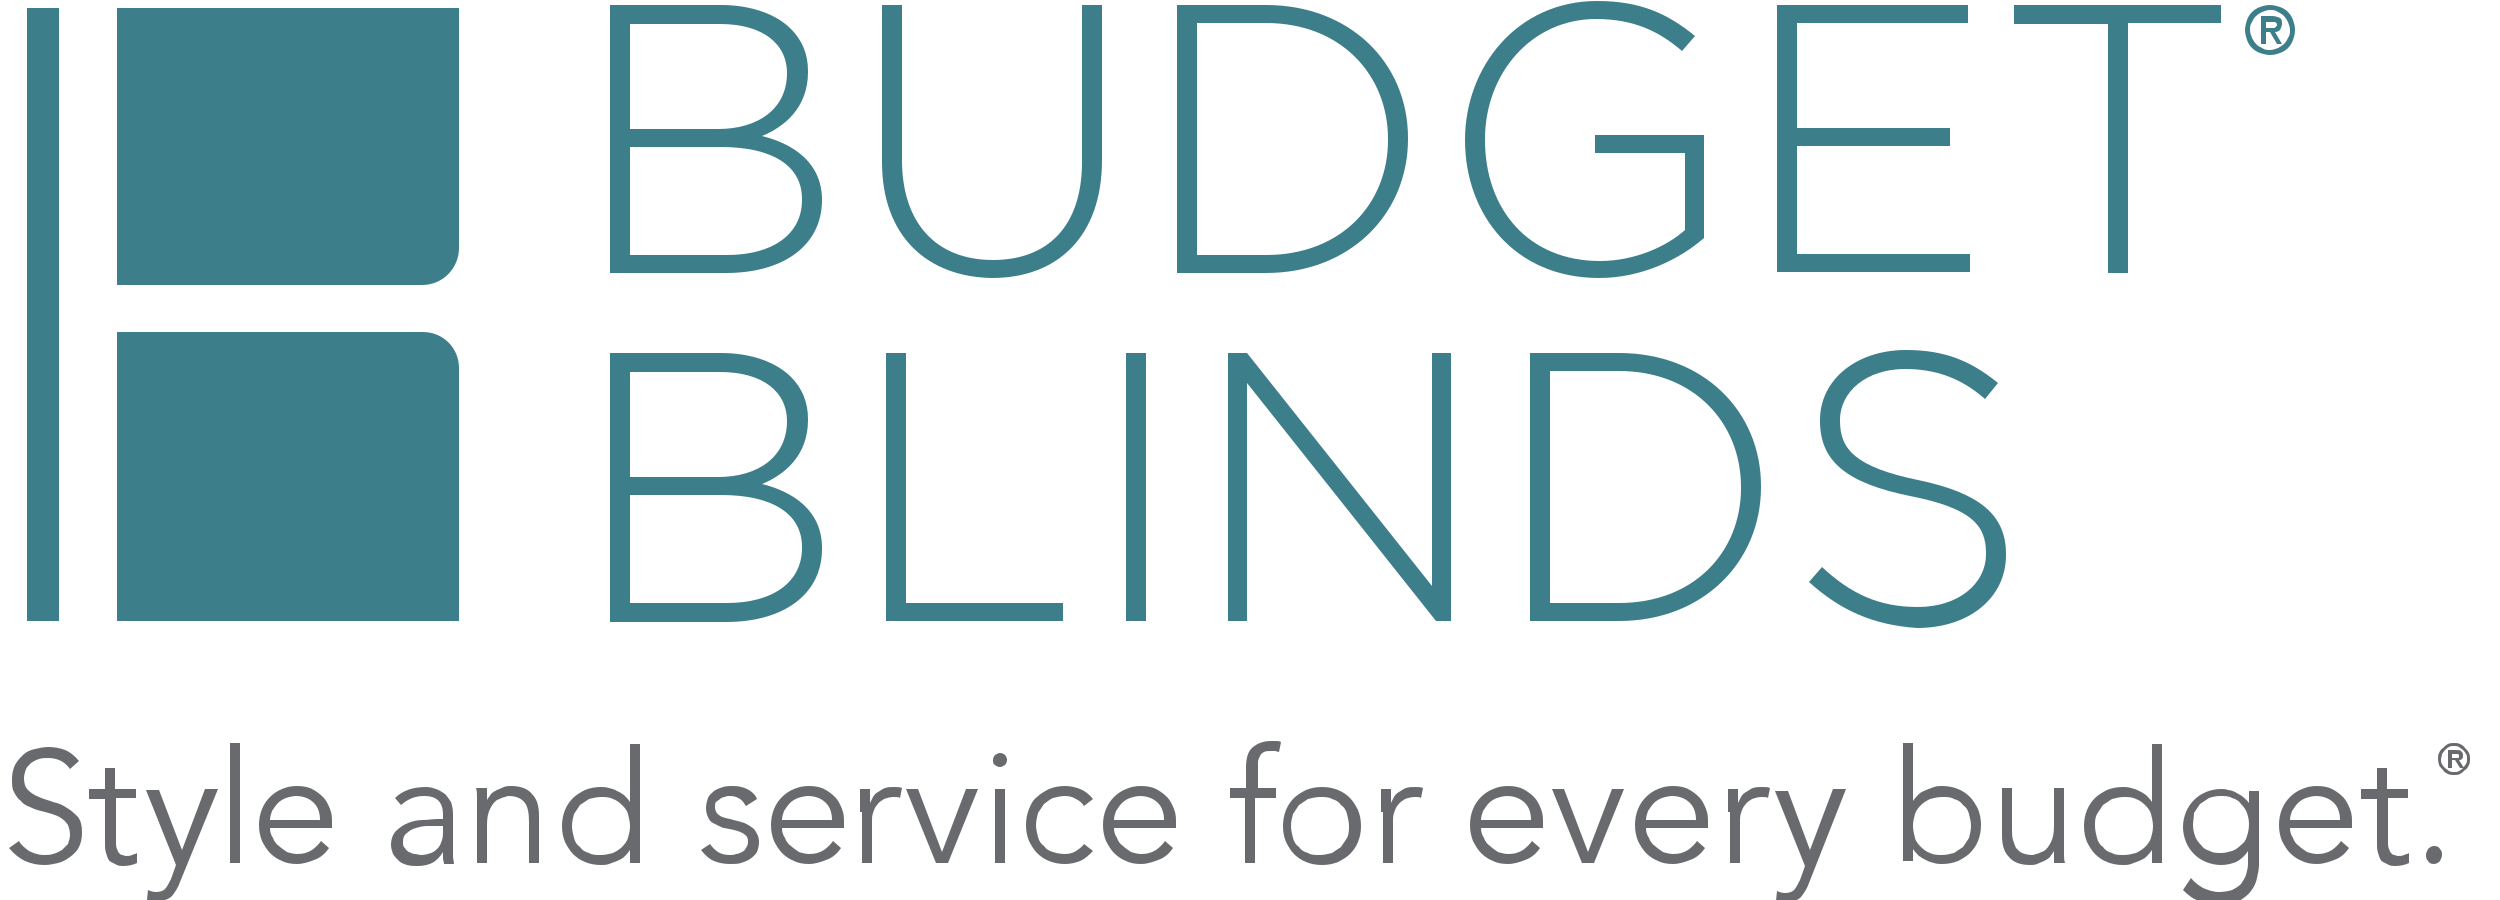<?xml version="1.0" encoding="utf-8"?>
<!-- Generator: Adobe Illustrator 22.1.0, SVG Export Plug-In . SVG Version: 6.00 Build 0)  -->
<svg version="1.1" xmlns="http://www.w3.org/2000/svg" xmlns:xlink="http://www.w3.org/1999/xlink" x="0px" y="0px"
	 viewBox="0 0 250 90" style="enable-background:new 0 0 250 90;" xml:space="preserve">
<style type="text/css">
	.st0{fill:#3D7E8B;}
	.st1{fill:#696A6E;}
</style>
<g>
	<g>
		<g>
			<g>
				<path class="st0" d="M61,0.5h11.1c3,0,5.5,0.9,7,2.4c1.1,1.1,1.7,2.5,1.7,4.2v0.1c0,3.6-2.4,5.5-4.6,6.4c3.2,0.8,6,2.7,6,6.4V20
					c0,4.5-3.8,7.3-9.6,7.3H61V0.5z M78.7,7.3c0-2.9-2.4-4.9-6.7-4.9h-9v10.5h8.8C75.8,12.9,78.7,10.9,78.7,7.3L78.7,7.3z
					 M72.1,14.7H63v10.8h9.7c4.6,0,7.5-2.1,7.5-5.5v-0.1C80.2,16.6,77.3,14.7,72.1,14.7z"/>
				<path class="st0" d="M88.2,16.2V0.5h2V16c0,6.3,3.4,10,9.1,10c5.4,0,8.9-3.3,8.9-9.8V0.5h2V16c0,7.7-4.5,11.8-11,11.8
					C92.8,27.7,88.2,23.7,88.2,16.2z"/>
				<path class="st0" d="M117.7,0.5h8.9c8.4,0,14.2,5.8,14.2,13.3v0.1c0,7.5-5.8,13.4-14.2,13.4h-8.9V0.5z M119.7,2.4v23.1h6.9
					c7.5,0,12.2-5.1,12.2-11.5v-0.1c0-6.4-4.7-11.6-12.2-11.6H119.7z"/>
				<path class="st0" d="M146.5,14L146.5,14c0-7.3,5.2-13.9,13.2-13.9c4.4,0,7.1,1.3,9.8,3.5l-1.3,1.5c-2.1-1.8-4.6-3.2-8.6-3.2
					c-6.5,0-11.1,5.5-11.1,12v0.1c0,6.9,4.3,12.1,11.5,12.1c3.4,0,6.6-1.4,8.5-3.1v-7.7h-9v-1.8h10.9v10.3c-2.4,2.1-6.2,4-10.5,4
					C151.5,27.8,146.5,21.5,146.5,14z"/>
				<path class="st0" d="M177.7,0.5h19.1v1.8h-17.1v10.5H195v1.8h-15.3v10.8h17.3v1.8h-19.3V0.5z"/>
				<path class="st0" d="M210.7,2.4h-9.3V0.5h20.7v1.8h-9.3v25h-2V2.4z"/>
				<path class="st0" d="M61,35.3h11.1c3,0,5.5,0.9,7,2.4c1.1,1.1,1.7,2.5,1.7,4.2V42c0,3.6-2.4,5.5-4.6,6.4c3.2,0.8,6,2.7,6,6.4
					v0.1c0,4.5-3.8,7.3-9.6,7.3H61V35.3z M78.7,42.1c0-2.9-2.4-4.9-6.7-4.9h-9v10.5h8.8C75.8,47.7,78.7,45.7,78.7,42.1L78.7,42.1z
					 M72.1,49.5H63v10.8h9.7c4.6,0,7.5-2.1,7.5-5.5v-0.1C80.2,51.4,77.3,49.5,72.1,49.5z"/>
				<path class="st0" d="M88.6,35.3h2v25h15.7v1.8H88.6V35.3z"/>
				<path class="st0" d="M112.6,35.3h2v26.8h-2V35.3z"/>
				<path class="st0" d="M122.8,35.3h1.9l18.5,23.3V35.3h1.9v26.8h-1.5l-18.9-23.8v23.8h-1.9V35.3z"/>
				<path class="st0" d="M153,35.3h8.9c8.4,0,14.2,5.8,14.2,13.3v0.1c0,7.5-5.8,13.4-14.2,13.4H153V35.3z M155,37.2v23.1h6.9
					c7.5,0,12.2-5.1,12.2-11.5v-0.1c0-6.4-4.7-11.6-12.2-11.6H155z"/>
				<path class="st0" d="M180.9,58.2l1.3-1.5c2.9,2.7,5.7,4,9.6,4c4,0,6.8-2.3,6.8-5.3v-0.1c0-2.8-1.5-4.5-7.6-5.7
					c-6.4-1.3-9-3.5-9-7.5V42c0-4,3.6-7,8.6-7c3.9,0,6.5,1.1,9.2,3.3l-1.3,1.6c-2.5-2.2-5.1-3-8-3c-3.9,0-6.5,2.3-6.5,5.1v0.1
					c0,2.8,1.5,4.6,7.8,5.9c6.2,1.3,8.8,3.5,8.8,7.4v0.1c0,4.3-3.7,7.3-8.9,7.3C187.4,62.5,184.1,61.1,180.9,58.2z"/>
			</g>
		</g>
		<g>
			<path class="st0" d="M224.5,3c0-0.3,0.1-0.7,0.2-1c0.1-0.3,0.3-0.6,0.5-0.8c0.2-0.2,0.5-0.4,0.8-0.5c0.3-0.1,0.6-0.2,1-0.2
				c0.3,0,0.7,0.1,1,0.2c0.3,0.1,0.6,0.3,0.8,0.5c0.2,0.2,0.4,0.5,0.5,0.8c0.1,0.3,0.2,0.6,0.2,1s-0.1,0.7-0.2,1
				c-0.1,0.3-0.3,0.6-0.5,0.8c-0.2,0.2-0.5,0.4-0.8,0.5c-0.3,0.1-0.6,0.2-1,0.2c-0.3,0-0.7-0.1-1-0.2c-0.3-0.1-0.6-0.3-0.8-0.5
				c-0.2-0.2-0.4-0.5-0.5-0.8C224.6,3.7,224.5,3.3,224.5,3z M225,3c0,0.3,0.1,0.5,0.2,0.8c0.1,0.2,0.3,0.5,0.4,0.6
				c0.2,0.2,0.4,0.3,0.6,0.4C226.5,5,226.7,5,227,5c0.3,0,0.5-0.1,0.8-0.2c0.2-0.1,0.5-0.3,0.6-0.4c0.2-0.2,0.3-0.4,0.4-0.6
				C229,3.5,229,3.3,229,3c0-0.3-0.1-0.5-0.2-0.8c-0.1-0.2-0.3-0.5-0.4-0.6c-0.2-0.2-0.4-0.3-0.6-0.4C227.5,1,227.3,1,227,1
				c-0.3,0-0.5,0.1-0.8,0.2c-0.2,0.1-0.5,0.3-0.6,0.4c-0.2,0.2-0.3,0.4-0.4,0.6C225,2.5,225,2.7,225,3z M226.1,1.6h1.1
				c0.3,0,0.6,0.1,0.8,0.2c0.2,0.1,0.2,0.4,0.2,0.6c0,0.2-0.1,0.4-0.2,0.6c-0.1,0.1-0.3,0.2-0.5,0.2l0.7,1.2h-0.5L227,3.2h-0.4v1.2
				h-0.5V1.6z M226.6,2.8h0.4c0.1,0,0.2,0,0.2,0c0.1,0,0.2,0,0.2,0c0.1,0,0.1-0.1,0.2-0.1c0-0.1,0.1-0.1,0.1-0.2
				c0-0.1,0-0.2-0.1-0.2c0-0.1-0.1-0.1-0.2-0.1c-0.1,0-0.1,0-0.2,0c-0.1,0-0.2,0-0.2,0h-0.4V2.8z"/>
		</g>
		<g>
			<rect x="2.7" y="0.8" class="st0" width="3.2" height="61.3"/>
			<path class="st0" d="M11.7,0.8v27.7h30.5c2.1,0,3.7-1.7,3.7-3.7V0.8H11.7z"/>
			<path class="st0" d="M42.3,33.2H11.7v28.9h34.2V36.8C45.9,34.8,44.3,33.2,42.3,33.2z"/>
		</g>
		<g>
			<g>
				<g>
					<path class="st1" d="M7,76.9c-0.5-0.7-1.2-1.1-2.2-1.1c-0.3,0-0.6,0-0.9,0.1c-0.3,0.1-0.5,0.2-0.8,0.4
						c-0.2,0.2-0.4,0.4-0.5,0.6c-0.1,0.3-0.2,0.6-0.2,0.9c0,0.5,0.1,0.9,0.4,1.2c0.3,0.3,0.6,0.5,1.1,0.7c0.4,0.2,0.9,0.3,1.4,0.5
						c0.5,0.1,1,0.3,1.4,0.6c0.4,0.2,0.8,0.6,1.1,0.9c0.3,0.4,0.4,0.9,0.4,1.6c0,0.5-0.1,1-0.3,1.4c-0.2,0.4-0.5,0.7-0.9,1
						c-0.4,0.3-0.8,0.5-1.2,0.6c-0.4,0.1-0.9,0.2-1.3,0.2c-0.7,0-1.3-0.1-2-0.4c-0.6-0.3-1.1-0.7-1.6-1.3l1-0.7c0.2,0.4,0.6,0.7,1,1
						c0.4,0.2,0.9,0.4,1.5,0.4c0.3,0,0.6,0,0.9-0.1C5.7,85.3,6,85.1,6.2,85c0.2-0.2,0.4-0.4,0.6-0.6C6.9,84.1,7,83.8,7,83.5
						c0-0.4-0.1-0.7-0.2-1c-0.2-0.3-0.4-0.5-0.7-0.7c-0.3-0.2-0.6-0.3-0.9-0.4c-0.3-0.1-0.7-0.2-1.1-0.3c-0.4-0.1-0.7-0.2-1.1-0.4
						c-0.3-0.1-0.7-0.3-0.9-0.6c-0.3-0.2-0.5-0.5-0.7-0.9c-0.2-0.3-0.2-0.8-0.2-1.3c0-0.5,0.1-1,0.3-1.4c0.2-0.4,0.5-0.7,0.8-1
						c0.3-0.3,0.7-0.5,1.2-0.6c0.4-0.1,0.9-0.2,1.3-0.2c0.6,0,1.2,0.1,1.7,0.3c0.5,0.2,1,0.6,1.4,1.1L7,76.9z"/>
					<path class="st1" d="M13.7,79.8h-2.1v4.4c0,0.3,0,0.5,0.1,0.7c0.1,0.2,0.1,0.3,0.2,0.4c0.1,0.1,0.2,0.2,0.3,0.2
						c0.1,0,0.3,0.1,0.4,0.1c0.2,0,0.4,0,0.6-0.1c0.2-0.1,0.4-0.1,0.5-0.2l0,1c-0.4,0.2-0.9,0.3-1.4,0.3c-0.2,0-0.4,0-0.6-0.1
						c-0.2-0.1-0.4-0.2-0.6-0.3c-0.2-0.1-0.3-0.3-0.4-0.6c-0.1-0.3-0.2-0.6-0.2-1v-4.7H8.9v-1h1.6v-2.1h1v2.1h2.1V79.8z"/>
					<path class="st1" d="M18.2,85l2.3-6.1h1.3L18,88.2c-0.2,0.6-0.5,1-0.8,1.4c-0.3,0.3-0.8,0.5-1.5,0.5c-0.2,0-0.3,0-0.5,0
						c-0.2,0-0.3,0-0.5-0.1l0.1-1c0.2,0.1,0.5,0.2,0.8,0.2c0.4,0,0.7-0.1,0.9-0.3c0.2-0.2,0.4-0.6,0.6-1l0.5-1.4l-3-7.5h1.3L18.2,85
						z"/>
					<path class="st1" d="M24,86.3h-1v-12h1V86.3z"/>
					<path class="st1" d="M27,82.8c0,0.4,0.1,0.7,0.3,1c0.1,0.3,0.3,0.6,0.6,0.8c0.2,0.2,0.5,0.4,0.8,0.6c0.3,0.1,0.7,0.2,1,0.2
						c0.6,0,1-0.1,1.5-0.4c0.4-0.3,0.7-0.6,0.9-0.9l0.8,0.7c-0.4,0.6-0.9,1-1.5,1.2c-0.5,0.2-1.1,0.4-1.7,0.4
						c-0.6,0-1.1-0.1-1.5-0.3c-0.5-0.2-0.9-0.5-1.2-0.8c-0.3-0.3-0.6-0.8-0.8-1.2c-0.2-0.5-0.3-1-0.3-1.6c0-0.6,0.1-1.1,0.3-1.6
						c0.2-0.5,0.5-0.9,0.8-1.2c0.3-0.3,0.7-0.6,1.2-0.8c0.5-0.2,0.9-0.3,1.5-0.3c0.6,0,1.1,0.1,1.5,0.3c0.4,0.2,0.8,0.5,1.1,0.8
						c0.3,0.3,0.5,0.7,0.7,1.2c0.2,0.5,0.2,0.9,0.2,1.4v0.5H27z M32,82c0-0.7-0.2-1.3-0.6-1.7c-0.4-0.4-1-0.7-1.8-0.7
						c-0.3,0-0.7,0.1-1,0.2c-0.3,0.1-0.6,0.3-0.8,0.5c-0.2,0.2-0.4,0.5-0.6,0.8C27.1,81.4,27,81.7,27,82H32z"/>
					<path class="st1" d="M44.3,81.7v-0.2c0-1.3-0.6-1.9-1.9-1.9c-0.9,0-1.6,0.3-2.3,0.9l-0.6-0.7c0.7-0.7,1.7-1.1,3.1-1.1
						c0.4,0,0.7,0.1,1,0.2c0.3,0.1,0.6,0.3,0.9,0.5c0.2,0.2,0.4,0.5,0.6,0.8c0.1,0.3,0.2,0.7,0.2,1.2v3.3c0,0.3,0,0.6,0,0.9
						c0,0.3,0.1,0.6,0.1,0.8h-1c0-0.2-0.1-0.4-0.1-0.6c0-0.2,0-0.4,0-0.6h0c-0.3,0.5-0.7,0.9-1.1,1.1c-0.4,0.2-0.9,0.3-1.5,0.3
						c-0.3,0-0.6,0-1-0.1c-0.3-0.1-0.6-0.2-0.8-0.4c-0.2-0.2-0.4-0.4-0.6-0.7c-0.1-0.3-0.2-0.6-0.2-0.9c0-0.6,0.2-1.1,0.5-1.4
						c0.3-0.3,0.7-0.6,1.2-0.8c0.5-0.2,1-0.3,1.5-0.3c0.5,0,1-0.1,1.5-0.1H44.3z M43.7,82.6c-0.3,0-0.6,0-1,0
						c-0.4,0-0.8,0.1-1.1,0.2c-0.4,0.1-0.7,0.3-0.9,0.5c-0.3,0.2-0.4,0.5-0.4,0.9c0,0.2,0,0.5,0.2,0.6c0.1,0.2,0.2,0.3,0.4,0.4
						c0.2,0.1,0.4,0.2,0.6,0.2c0.2,0,0.4,0.1,0.6,0.1c0.4,0,0.7-0.1,1-0.2c0.3-0.1,0.5-0.3,0.7-0.5c0.2-0.2,0.3-0.5,0.4-0.8
						c0.1-0.3,0.1-0.6,0.1-0.9v-0.5H43.7z"/>
					<path class="st1" d="M48.7,78.8c0,0.2,0,0.4,0,0.6c0,0.2,0,0.4,0,0.6h0c0.1-0.2,0.3-0.4,0.4-0.6c0.2-0.2,0.4-0.3,0.6-0.4
						c0.2-0.1,0.5-0.2,0.7-0.3c0.2-0.1,0.5-0.1,0.7-0.1c1,0,1.7,0.3,2.1,0.8c0.5,0.5,0.7,1.2,0.7,2.2v4.7h-1v-4.1
						c0-0.8-0.1-1.5-0.4-1.9c-0.3-0.4-0.8-0.7-1.6-0.7c-0.1,0-0.2,0-0.4,0.1c-0.2,0-0.5,0.2-0.8,0.3c-0.3,0.2-0.5,0.5-0.7,0.9
						c-0.2,0.4-0.3,0.9-0.3,1.6v3.8h-1v-5.8c0-0.2,0-0.5,0-0.8c0-0.3,0-0.6-0.1-0.9H48.7z"/>
					<path class="st1" d="M64,86.3h-1V85h0c-0.2,0.3-0.4,0.5-0.6,0.7c-0.2,0.2-0.5,0.3-0.7,0.4c-0.3,0.1-0.5,0.2-0.8,0.3
						c-0.3,0.1-0.5,0.1-0.8,0.1c-0.6,0-1.1-0.1-1.6-0.3c-0.5-0.2-0.9-0.5-1.2-0.8c-0.3-0.3-0.6-0.8-0.8-1.2c-0.2-0.5-0.3-1-0.3-1.6
						c0-0.6,0.1-1.1,0.3-1.6c0.2-0.5,0.5-0.9,0.8-1.2c0.3-0.3,0.8-0.6,1.2-0.8c0.5-0.2,1-0.3,1.6-0.3c0.2,0,0.5,0,0.8,0.1
						c0.3,0.1,0.5,0.1,0.8,0.3c0.3,0.1,0.5,0.3,0.7,0.4c0.2,0.2,0.4,0.4,0.6,0.7h0v-5.8h1V86.3z M57.2,82.6c0,0.4,0.1,0.8,0.2,1.2
						c0.1,0.4,0.3,0.7,0.6,0.9c0.2,0.3,0.5,0.5,0.9,0.6c0.3,0.2,0.7,0.2,1.2,0.2c0.4,0,0.8-0.1,1.2-0.2c0.4-0.2,0.7-0.4,0.9-0.6
						c0.3-0.3,0.5-0.6,0.6-0.9c0.1-0.4,0.2-0.7,0.2-1.2c0-0.4-0.1-0.8-0.2-1.2c-0.1-0.4-0.4-0.7-0.6-0.9c-0.3-0.3-0.6-0.5-0.9-0.6
						c-0.4-0.2-0.8-0.2-1.2-0.2c-0.4,0-0.8,0.1-1.2,0.2c-0.3,0.2-0.6,0.4-0.9,0.6c-0.2,0.3-0.4,0.6-0.6,0.9
						C57.3,81.8,57.2,82.1,57.2,82.6z"/>
					<path class="st1" d="M74.6,80.6c-0.2-0.3-0.4-0.6-0.6-0.7c-0.3-0.2-0.6-0.3-1-0.3c-0.2,0-0.4,0-0.5,0.1c-0.2,0-0.4,0.1-0.5,0.2
						c-0.1,0.1-0.3,0.2-0.4,0.3c-0.1,0.1-0.1,0.3-0.1,0.5c0,0.3,0.1,0.6,0.4,0.8c0.2,0.2,0.6,0.3,1.1,0.4l1.1,0.3
						c0.5,0.1,0.9,0.4,1.3,0.7c0.3,0.4,0.5,0.8,0.5,1.3c0,0.4-0.1,0.7-0.2,1c-0.2,0.3-0.4,0.5-0.7,0.7c-0.3,0.2-0.6,0.3-0.9,0.4
						c-0.3,0.1-0.7,0.1-1.1,0.1c-0.6,0-1.1-0.1-1.6-0.3c-0.5-0.2-0.9-0.6-1.3-1.1l0.9-0.6c0.2,0.3,0.5,0.6,0.8,0.8
						c0.3,0.2,0.7,0.3,1.2,0.3c0.2,0,0.4,0,0.6-0.1c0.2,0,0.4-0.1,0.6-0.2c0.2-0.1,0.3-0.2,0.4-0.4c0.1-0.2,0.2-0.3,0.2-0.6
						c0-0.4-0.1-0.6-0.4-0.8c-0.3-0.2-0.6-0.3-1-0.4l-1-0.2c-0.1,0-0.3-0.1-0.5-0.2c-0.2-0.1-0.4-0.2-0.6-0.3
						c-0.2-0.1-0.4-0.3-0.5-0.6c-0.1-0.2-0.2-0.5-0.2-0.9c0-0.4,0.1-0.7,0.2-1s0.4-0.5,0.6-0.7c0.3-0.2,0.6-0.3,0.9-0.4
						c0.3-0.1,0.7-0.1,1-0.1c0.5,0,1,0.1,1.4,0.3c0.4,0.2,0.8,0.5,1,1L74.6,80.6z"/>
					<path class="st1" d="M78.2,82.8c0,0.4,0.1,0.7,0.3,1c0.1,0.3,0.3,0.6,0.6,0.8c0.2,0.2,0.5,0.4,0.8,0.6c0.3,0.1,0.7,0.2,1,0.2
						c0.6,0,1-0.1,1.5-0.4c0.4-0.3,0.7-0.6,0.9-0.9l0.8,0.7c-0.4,0.6-0.9,1-1.5,1.2c-0.5,0.2-1.1,0.4-1.7,0.4
						c-0.6,0-1.1-0.1-1.5-0.3c-0.5-0.2-0.9-0.5-1.2-0.8c-0.3-0.3-0.6-0.8-0.8-1.2c-0.2-0.5-0.3-1-0.3-1.6c0-0.6,0.1-1.1,0.3-1.6
						c0.2-0.5,0.5-0.9,0.8-1.2c0.3-0.3,0.7-0.6,1.2-0.8c0.5-0.2,0.9-0.3,1.5-0.3c0.6,0,1.1,0.1,1.5,0.3c0.4,0.2,0.8,0.5,1.1,0.8
						c0.3,0.3,0.5,0.7,0.7,1.2c0.2,0.5,0.2,0.9,0.2,1.4v0.5H78.2z M83.2,82c0-0.7-0.2-1.3-0.6-1.7c-0.4-0.4-1-0.7-1.8-0.7
						c-0.3,0-0.7,0.1-1,0.2c-0.3,0.1-0.6,0.3-0.8,0.5c-0.2,0.2-0.4,0.5-0.6,0.8c-0.1,0.3-0.2,0.6-0.2,0.9H83.2z"/>
					<path class="st1" d="M86,81.2c0-0.3,0-0.7,0-1c0-0.3,0-0.8,0-1.3h1v1.4h0c0.1-0.2,0.2-0.4,0.3-0.6c0.1-0.2,0.3-0.4,0.5-0.5
						c0.2-0.1,0.4-0.3,0.7-0.4c0.3-0.1,0.6-0.1,0.9-0.1c0.3,0,0.6,0,0.8,0.1l-0.2,1c-0.1-0.1-0.3-0.1-0.6-0.1c-0.4,0-0.7,0.1-1,0.2
						c-0.3,0.2-0.5,0.3-0.7,0.6c-0.2,0.2-0.3,0.5-0.4,0.8c-0.1,0.3-0.1,0.5-0.1,0.8v4.2h-1V81.2z"/>
					<path class="st1" d="M94.8,86.3h-1.2l-3-7.4h1.2l2.4,6.3h0l2.4-6.3h1.2L94.8,86.3z"/>
					<path class="st1" d="M100.7,76c0,0.2-0.1,0.4-0.2,0.5c-0.2,0.1-0.3,0.2-0.5,0.2c-0.2,0-0.4-0.1-0.5-0.2
						c-0.2-0.1-0.2-0.3-0.2-0.5c0-0.2,0.1-0.4,0.2-0.5c0.2-0.1,0.3-0.2,0.5-0.2c0.2,0,0.4,0.1,0.5,0.2
						C100.6,75.6,100.7,75.8,100.7,76z M100.5,86.3h-1v-7.4h1V86.3z"/>
					<path class="st1" d="M108.4,80.6c-0.2-0.3-0.4-0.5-0.8-0.7c-0.3-0.2-0.7-0.3-1.1-0.3c-0.4,0-0.8,0.1-1.2,0.2
						c-0.3,0.1-0.6,0.4-0.9,0.6c-0.2,0.3-0.4,0.6-0.6,0.9c-0.1,0.4-0.2,0.8-0.2,1.2c0,0.4,0.1,0.8,0.2,1.2c0.1,0.4,0.3,0.7,0.6,0.9
						c0.2,0.3,0.5,0.5,0.9,0.6c0.3,0.1,0.7,0.2,1.2,0.2c0.4,0,0.8-0.1,1.1-0.3c0.3-0.2,0.6-0.4,0.8-0.7l0.9,0.7
						c-0.4,0.4-0.8,0.8-1.3,1c-0.5,0.2-1,0.3-1.5,0.3c-0.6,0-1.1-0.1-1.6-0.3c-0.5-0.2-0.9-0.5-1.2-0.8c-0.3-0.3-0.6-0.8-0.8-1.2
						c-0.2-0.5-0.3-1-0.3-1.6c0-0.6,0.1-1.1,0.3-1.6c0.2-0.5,0.4-0.9,0.8-1.2c0.3-0.3,0.8-0.6,1.2-0.8c0.5-0.2,1-0.3,1.6-0.3
						c0.5,0,1,0.1,1.5,0.3c0.5,0.2,0.9,0.5,1.3,1L108.4,80.6z"/>
					<path class="st1" d="M111.4,82.8c0,0.4,0.1,0.7,0.3,1c0.1,0.3,0.3,0.6,0.6,0.8c0.2,0.2,0.5,0.4,0.8,0.6c0.3,0.1,0.7,0.2,1,0.2
						c0.6,0,1-0.1,1.5-0.4c0.4-0.3,0.7-0.6,0.9-0.9l0.8,0.7c-0.4,0.6-0.9,1-1.5,1.2c-0.5,0.2-1.1,0.4-1.7,0.4
						c-0.6,0-1.1-0.1-1.5-0.3c-0.5-0.2-0.9-0.5-1.2-0.8c-0.3-0.3-0.6-0.8-0.8-1.2c-0.2-0.5-0.3-1-0.3-1.6c0-0.6,0.1-1.1,0.3-1.6
						c0.2-0.5,0.5-0.9,0.8-1.2c0.3-0.3,0.7-0.6,1.2-0.8c0.5-0.2,0.9-0.3,1.5-0.3c0.6,0,1.1,0.1,1.5,0.3c0.4,0.2,0.8,0.5,1.1,0.8
						c0.3,0.3,0.5,0.7,0.7,1.2c0.2,0.5,0.2,0.9,0.2,1.4v0.5H111.4z M116.4,82c0-0.7-0.2-1.3-0.6-1.7c-0.4-0.4-1-0.7-1.8-0.7
						c-0.3,0-0.7,0.1-1,0.2c-0.3,0.1-0.6,0.3-0.8,0.5c-0.2,0.2-0.4,0.5-0.6,0.8c-0.1,0.3-0.2,0.6-0.2,0.9H116.4z"/>
					<path class="st1" d="M127.3,79.8h-1.8v6.5h-1v-6.5H123v-1h1.6v-2c0-1,0.2-1.7,0.7-2.1c0.5-0.4,1.1-0.6,1.8-0.6
						c0.1,0,0.3,0,0.5,0c0.2,0,0.3,0,0.5,0.1l-0.2,1c-0.1,0-0.3-0.1-0.4-0.1c-0.1,0-0.3,0-0.4,0c-0.3,0-0.5,0-0.7,0.1
						c-0.2,0.1-0.3,0.2-0.4,0.4c-0.1,0.2-0.2,0.4-0.2,0.6c0,0.2,0,0.5,0,0.7v1.9h1.8V79.8z"/>
					<path class="st1" d="M136.1,82.6c0,0.6-0.1,1.1-0.3,1.6c-0.2,0.5-0.5,0.9-0.8,1.2c-0.3,0.3-0.8,0.6-1.2,0.8
						c-0.5,0.2-1,0.3-1.6,0.3c-0.6,0-1.1-0.1-1.6-0.3c-0.5-0.2-0.9-0.5-1.2-0.8c-0.3-0.3-0.6-0.8-0.8-1.2c-0.2-0.5-0.3-1-0.3-1.6
						c0-0.6,0.1-1.1,0.3-1.6c0.2-0.5,0.5-0.9,0.8-1.2c0.3-0.3,0.8-0.6,1.2-0.8c0.5-0.2,1-0.3,1.6-0.3c0.6,0,1.1,0.1,1.6,0.3
						c0.5,0.2,0.9,0.5,1.2,0.8c0.3,0.3,0.6,0.8,0.8,1.2C136,81.5,136.1,82,136.1,82.6z M134.9,82.6c0-0.4-0.1-0.8-0.2-1.2
						c-0.1-0.4-0.3-0.7-0.6-0.9c-0.2-0.3-0.5-0.5-0.9-0.6c-0.3-0.2-0.7-0.2-1.2-0.2c-0.4,0-0.8,0.1-1.2,0.2
						c-0.3,0.2-0.6,0.4-0.9,0.6c-0.2,0.3-0.4,0.6-0.6,0.9c-0.1,0.4-0.2,0.7-0.2,1.2c0,0.4,0.1,0.8,0.2,1.2c0.1,0.4,0.3,0.7,0.6,0.9
						c0.2,0.3,0.5,0.5,0.9,0.6c0.3,0.2,0.7,0.2,1.2,0.2c0.4,0,0.8-0.1,1.2-0.2c0.3-0.2,0.6-0.4,0.9-0.6c0.2-0.3,0.4-0.6,0.6-0.9
						C134.9,83.4,134.9,83,134.9,82.6z"/>
					<path class="st1" d="M138.1,81.2c0-0.3,0-0.7,0-1c0-0.3,0-0.8,0-1.3h1v1.4h0c0.1-0.2,0.2-0.4,0.3-0.6c0.1-0.2,0.3-0.4,0.5-0.5
						c0.2-0.1,0.4-0.3,0.7-0.4c0.3-0.1,0.6-0.1,0.9-0.1c0.3,0,0.6,0,0.8,0.1l-0.2,1c-0.1-0.1-0.3-0.1-0.6-0.1c-0.4,0-0.7,0.1-1,0.2
						c-0.3,0.2-0.5,0.3-0.7,0.6c-0.2,0.2-0.3,0.5-0.4,0.8c-0.1,0.3-0.1,0.5-0.1,0.8v4.2h-1V81.2z"/>
					<path class="st1" d="M148.1,82.8c0,0.4,0.1,0.7,0.3,1c0.1,0.3,0.3,0.6,0.6,0.8c0.2,0.2,0.5,0.4,0.8,0.6c0.3,0.1,0.7,0.2,1,0.2
						c0.6,0,1-0.1,1.5-0.4c0.4-0.3,0.7-0.6,0.9-0.9l0.8,0.7c-0.4,0.6-0.9,1-1.5,1.2c-0.5,0.2-1.1,0.4-1.7,0.4
						c-0.6,0-1.1-0.1-1.5-0.3c-0.5-0.2-0.9-0.5-1.2-0.8c-0.3-0.3-0.6-0.8-0.8-1.2c-0.2-0.5-0.3-1-0.3-1.6c0-0.6,0.1-1.1,0.3-1.6
						c0.2-0.5,0.5-0.9,0.8-1.2c0.3-0.3,0.7-0.6,1.2-0.8c0.5-0.2,0.9-0.3,1.5-0.3c0.6,0,1.1,0.1,1.5,0.3c0.4,0.2,0.8,0.5,1.1,0.8
						c0.3,0.3,0.5,0.7,0.7,1.2c0.2,0.5,0.2,0.9,0.2,1.4v0.5H148.1z M153.1,82c0-0.7-0.2-1.3-0.6-1.7c-0.4-0.4-1-0.7-1.8-0.7
						c-0.3,0-0.7,0.1-1,0.2c-0.3,0.1-0.6,0.3-0.8,0.5c-0.2,0.2-0.4,0.5-0.6,0.8c-0.1,0.3-0.2,0.6-0.2,0.9H153.1z"/>
					<path class="st1" d="M159.4,86.3h-1.2l-3-7.4h1.2l2.4,6.3h0l2.4-6.3h1.2L159.4,86.3z"/>
					<path class="st1" d="M164.6,82.8c0,0.4,0.1,0.7,0.3,1c0.1,0.3,0.3,0.6,0.6,0.8c0.2,0.2,0.5,0.4,0.8,0.6c0.3,0.1,0.7,0.2,1,0.2
						c0.6,0,1-0.1,1.5-0.4c0.4-0.3,0.7-0.6,0.9-0.9l0.8,0.7c-0.4,0.6-0.9,1-1.5,1.2c-0.5,0.2-1.1,0.4-1.7,0.4
						c-0.6,0-1.1-0.1-1.5-0.3c-0.5-0.2-0.9-0.5-1.2-0.8c-0.3-0.3-0.6-0.8-0.8-1.2c-0.2-0.5-0.3-1-0.3-1.6c0-0.6,0.1-1.1,0.3-1.6
						c0.2-0.5,0.5-0.9,0.8-1.2c0.3-0.3,0.7-0.6,1.2-0.8c0.5-0.2,0.9-0.3,1.5-0.3c0.6,0,1.1,0.1,1.5,0.3c0.4,0.2,0.8,0.5,1.1,0.8
						c0.3,0.3,0.5,0.7,0.7,1.2c0.2,0.5,0.2,0.9,0.2,1.4v0.5H164.6z M169.6,82c0-0.7-0.2-1.3-0.6-1.7c-0.4-0.4-1-0.7-1.8-0.7
						c-0.3,0-0.7,0.1-1,0.2c-0.3,0.1-0.6,0.3-0.8,0.5c-0.2,0.2-0.4,0.5-0.6,0.8c-0.1,0.3-0.2,0.6-0.2,0.9H169.6z"/>
					<path class="st1" d="M172.8,81.2c0-0.3,0-0.7,0-1c0-0.3,0-0.8,0-1.3h1v1.4h0c0.1-0.2,0.2-0.4,0.3-0.6c0.1-0.2,0.3-0.4,0.5-0.5
						c0.2-0.1,0.4-0.3,0.7-0.4c0.3-0.1,0.6-0.1,0.9-0.1c0.3,0,0.6,0,0.8,0.1l-0.2,1c-0.1-0.1-0.3-0.1-0.6-0.1c-0.4,0-0.7,0.1-1,0.2
						c-0.3,0.2-0.5,0.3-0.7,0.6c-0.2,0.2-0.3,0.5-0.4,0.8c-0.1,0.3-0.1,0.5-0.1,0.8v4.2h-1V81.2z"/>
					<path class="st1" d="M181,85l2.3-6.1h1.3l-3.7,9.4c-0.2,0.6-0.5,1-0.8,1.4c-0.3,0.3-0.8,0.5-1.5,0.5c-0.2,0-0.3,0-0.5,0
						c-0.2,0-0.3,0-0.5-0.1l0.1-1c0.2,0.1,0.5,0.2,0.8,0.2c0.4,0,0.7-0.1,0.9-0.3c0.2-0.2,0.4-0.6,0.6-1l0.5-1.4l-3-7.5h1.3L181,85z
						"/>
					<path class="st1" d="M190.3,74.3h1v5.8h0c0.2-0.3,0.4-0.5,0.6-0.7c0.2-0.2,0.5-0.3,0.7-0.4c0.3-0.1,0.5-0.2,0.8-0.3
						c0.3-0.1,0.5-0.1,0.8-0.1c0.6,0,1.1,0.1,1.6,0.3c0.5,0.2,0.9,0.5,1.2,0.8c0.3,0.3,0.6,0.8,0.8,1.2c0.2,0.5,0.3,1,0.3,1.6
						c0,0.6-0.1,1.1-0.3,1.6c-0.2,0.5-0.5,0.9-0.8,1.2c-0.3,0.3-0.8,0.6-1.2,0.8c-0.5,0.2-1,0.3-1.6,0.3c-0.2,0-0.5,0-0.8-0.1
						c-0.3-0.1-0.5-0.1-0.8-0.3c-0.3-0.1-0.5-0.3-0.7-0.4c-0.2-0.2-0.4-0.4-0.6-0.7h0v1.2h-1V74.3z M197.1,82.6
						c0-0.4-0.1-0.8-0.2-1.2c-0.1-0.4-0.3-0.7-0.6-0.9c-0.2-0.3-0.5-0.5-0.9-0.6c-0.3-0.2-0.7-0.2-1.2-0.2c-0.4,0-0.8,0.1-1.2,0.2
						c-0.4,0.2-0.7,0.4-0.9,0.6c-0.3,0.3-0.5,0.6-0.6,0.9c-0.1,0.4-0.2,0.7-0.2,1.2c0,0.4,0.1,0.8,0.2,1.2c0.1,0.4,0.4,0.7,0.6,0.9
						c0.3,0.3,0.6,0.5,0.9,0.6c0.4,0.2,0.8,0.2,1.2,0.2c0.4,0,0.8-0.1,1.2-0.2c0.3-0.2,0.6-0.4,0.9-0.6c0.2-0.3,0.4-0.6,0.6-0.9
						C197,83.4,197.1,83,197.1,82.6z"/>
					<path class="st1" d="M205.4,86.3c0-0.2,0-0.4,0-0.6c0-0.2,0-0.4,0-0.6h0c-0.1,0.2-0.3,0.4-0.4,0.6c-0.2,0.2-0.4,0.3-0.6,0.4
						c-0.2,0.1-0.5,0.2-0.7,0.3c-0.2,0.1-0.5,0.1-0.7,0.1c-1,0-1.7-0.3-2.1-0.8c-0.5-0.5-0.7-1.2-0.7-2.2v-4.7h1v4.1
						c0,0.4,0,0.8,0.1,1.1c0.1,0.3,0.2,0.6,0.3,0.8c0.2,0.2,0.4,0.4,0.6,0.5c0.3,0.1,0.6,0.2,1,0.2c0.1,0,0.2,0,0.4-0.1
						c0.2,0,0.5-0.2,0.8-0.3c0.3-0.2,0.5-0.5,0.7-0.9c0.2-0.4,0.3-0.9,0.3-1.6v-3.8h1v5.8c0,0.2,0,0.5,0,0.8c0,0.3,0,0.6,0.1,0.9
						H205.4z"/>
					<path class="st1" d="M216.2,86.3h-1V85h0c-0.2,0.3-0.4,0.5-0.6,0.7c-0.2,0.2-0.5,0.3-0.7,0.4c-0.3,0.1-0.5,0.2-0.8,0.3
						c-0.3,0.1-0.5,0.1-0.8,0.1c-0.6,0-1.1-0.1-1.6-0.3c-0.5-0.2-0.9-0.5-1.2-0.8c-0.3-0.3-0.6-0.8-0.8-1.2c-0.2-0.5-0.3-1-0.3-1.6
						c0-0.6,0.1-1.1,0.3-1.6c0.2-0.5,0.5-0.9,0.8-1.2c0.3-0.3,0.8-0.6,1.2-0.8c0.5-0.2,1-0.3,1.6-0.3c0.2,0,0.5,0,0.8,0.1
						c0.3,0.1,0.5,0.1,0.8,0.3c0.3,0.1,0.5,0.3,0.7,0.4c0.2,0.2,0.4,0.4,0.6,0.7h0v-5.8h1V86.3z M209.5,82.6c0,0.4,0.1,0.8,0.2,1.2
						c0.1,0.4,0.3,0.7,0.6,0.9c0.2,0.3,0.5,0.5,0.9,0.6c0.3,0.2,0.7,0.2,1.2,0.2c0.4,0,0.8-0.1,1.2-0.2c0.4-0.2,0.7-0.4,0.9-0.6
						c0.3-0.3,0.5-0.6,0.6-0.9c0.1-0.4,0.2-0.7,0.2-1.2c0-0.4-0.1-0.8-0.2-1.2c-0.1-0.4-0.4-0.7-0.6-0.9c-0.3-0.3-0.6-0.5-0.9-0.6
						c-0.4-0.2-0.8-0.2-1.2-0.2c-0.4,0-0.8,0.1-1.2,0.2c-0.3,0.2-0.6,0.4-0.9,0.6c-0.2,0.3-0.4,0.6-0.6,0.9
						C209.5,81.8,209.5,82.1,209.5,82.6z"/>
					<path class="st1" d="M219.1,87.8c0.3,0.4,0.7,0.7,1.2,1c0.5,0.2,1,0.4,1.6,0.4c0.5,0,1-0.1,1.3-0.2c0.4-0.2,0.7-0.4,0.9-0.6
						c0.2-0.3,0.4-0.6,0.5-0.9c0.1-0.4,0.2-0.7,0.2-1.1v-1.3h0c-0.3,0.5-0.8,0.9-1.2,1.1c-0.5,0.2-1,0.3-1.5,0.3
						c-0.5,0-1-0.1-1.5-0.3c-0.5-0.2-0.9-0.5-1.2-0.8c-0.3-0.3-0.6-0.7-0.8-1.2c-0.2-0.5-0.3-1-0.3-1.5c0-0.5,0.1-1,0.3-1.5
						c0.2-0.5,0.5-0.9,0.8-1.2c0.3-0.3,0.7-0.6,1.2-0.8c0.5-0.2,1-0.3,1.5-0.3c0.2,0,0.5,0,0.7,0.1c0.2,0,0.5,0.1,0.7,0.2
						c0.2,0.1,0.5,0.3,0.7,0.4c0.2,0.2,0.5,0.4,0.7,0.7h0v-1.2h1v7.4c0,0.4-0.1,0.8-0.2,1.3c-0.1,0.5-0.3,0.9-0.6,1.3
						c-0.3,0.4-0.7,0.7-1.2,1c-0.5,0.3-1.2,0.4-2,0.4c-0.7,0-1.4-0.1-2-0.4c-0.6-0.2-1.1-0.6-1.6-1.1L219.1,87.8z M219.3,82.5
						c0,0.4,0.1,0.8,0.2,1.1c0.1,0.3,0.3,0.6,0.6,0.9c0.2,0.3,0.5,0.5,0.9,0.6c0.3,0.2,0.7,0.2,1.1,0.2c0.4,0,0.7-0.1,1.1-0.2
						c0.3-0.1,0.6-0.3,0.9-0.6c0.3-0.2,0.5-0.5,0.6-0.9c0.1-0.3,0.2-0.7,0.2-1.2c0-0.4-0.1-0.8-0.2-1.1c-0.1-0.3-0.3-0.6-0.6-0.9
						c-0.2-0.3-0.5-0.5-0.9-0.6c-0.3-0.2-0.7-0.2-1.2-0.2c-0.4,0-0.8,0.1-1.1,0.2c-0.3,0.2-0.6,0.4-0.9,0.6
						c-0.2,0.3-0.4,0.6-0.6,0.9C219.4,81.7,219.3,82.1,219.3,82.5z"/>
					<path class="st1" d="M229,82.8c0,0.4,0.1,0.7,0.3,1c0.1,0.3,0.3,0.6,0.6,0.8c0.2,0.2,0.5,0.4,0.8,0.6c0.3,0.1,0.7,0.2,1,0.2
						c0.6,0,1-0.1,1.5-0.4c0.4-0.3,0.7-0.6,0.9-0.9l0.8,0.7c-0.4,0.6-0.9,1-1.5,1.2c-0.5,0.2-1.1,0.4-1.7,0.4
						c-0.6,0-1.1-0.1-1.5-0.3c-0.5-0.2-0.9-0.5-1.2-0.8c-0.3-0.3-0.6-0.8-0.8-1.2c-0.2-0.5-0.3-1-0.3-1.6c0-0.6,0.1-1.1,0.3-1.6
						c0.2-0.5,0.5-0.9,0.8-1.2c0.3-0.3,0.7-0.6,1.2-0.8c0.5-0.2,0.9-0.3,1.5-0.3c0.6,0,1.1,0.1,1.5,0.3c0.4,0.2,0.8,0.5,1.1,0.8
						c0.3,0.3,0.5,0.7,0.7,1.2c0.2,0.5,0.2,0.9,0.2,1.4v0.5H229z M234,82c0-0.7-0.2-1.3-0.6-1.7c-0.4-0.4-1-0.7-1.8-0.7
						c-0.3,0-0.7,0.1-1,0.2c-0.3,0.1-0.6,0.3-0.8,0.5c-0.2,0.2-0.4,0.5-0.6,0.8c-0.1,0.3-0.2,0.6-0.2,0.9H234z"/>
					<path class="st1" d="M240.9,79.8h-2.1v4.4c0,0.3,0,0.5,0.1,0.7c0.1,0.2,0.1,0.3,0.2,0.4c0.1,0.1,0.2,0.2,0.3,0.2
						c0.1,0,0.3,0.1,0.4,0.1c0.2,0,0.4,0,0.6-0.1c0.2-0.1,0.4-0.1,0.5-0.2l0,1c-0.4,0.2-0.9,0.3-1.4,0.3c-0.2,0-0.4,0-0.6-0.1
						c-0.2-0.1-0.4-0.2-0.6-0.3c-0.2-0.1-0.3-0.3-0.4-0.6c-0.1-0.3-0.2-0.6-0.2-1v-4.7h-1.6v-1h1.6v-2.1h1v2.1h2.1V79.8z"/>
					<path class="st1" d="M244.2,85.5c0,0.2-0.1,0.4-0.2,0.6c-0.2,0.2-0.4,0.3-0.6,0.3c-0.3,0-0.5-0.1-0.6-0.3
						c-0.2-0.2-0.2-0.4-0.2-0.6c0-0.2,0.1-0.4,0.2-0.6c0.2-0.2,0.4-0.3,0.6-0.3c0.3,0,0.5,0.1,0.6,0.3
						C244.2,85.1,244.2,85.3,244.2,85.5z"/>
				</g>
			</g>
		</g>
	</g>
	<g>
		<path class="st1" d="M243.8,75.9c0-0.2,0-0.4,0.1-0.6c0.1-0.2,0.2-0.4,0.4-0.5c0.2-0.2,0.3-0.3,0.5-0.4c0.2-0.1,0.4-0.1,0.6-0.1
			c0.2,0,0.4,0,0.6,0.1c0.2,0.1,0.4,0.2,0.5,0.4c0.2,0.2,0.3,0.3,0.4,0.5c0.1,0.2,0.1,0.4,0.1,0.6c0,0.2,0,0.4-0.1,0.6
			c-0.1,0.2-0.2,0.4-0.4,0.5c-0.2,0.2-0.3,0.3-0.5,0.4c-0.2,0.1-0.4,0.1-0.6,0.1c-0.2,0-0.4,0-0.6-0.1c-0.2-0.1-0.4-0.2-0.5-0.4
			c-0.2-0.2-0.3-0.3-0.4-0.5C243.9,76.4,243.8,76.2,243.8,75.9z M244.1,75.9c0,0.2,0,0.4,0.1,0.5c0.1,0.2,0.2,0.3,0.3,0.4
			c0.1,0.1,0.3,0.2,0.4,0.3c0.2,0.1,0.3,0.1,0.5,0.1s0.4,0,0.5-0.1c0.2-0.1,0.3-0.2,0.4-0.3c0.1-0.1,0.2-0.3,0.3-0.4
			c0.1-0.2,0.1-0.3,0.1-0.5c0-0.2,0-0.4-0.1-0.5c-0.1-0.2-0.2-0.3-0.3-0.4c-0.1-0.1-0.3-0.2-0.4-0.3c-0.2-0.1-0.3-0.1-0.5-0.1
			s-0.4,0-0.5,0.1c-0.2,0.1-0.3,0.2-0.4,0.3c-0.1,0.1-0.2,0.3-0.3,0.4C244.2,75.6,244.1,75.8,244.1,75.9z M244.9,75h0.7
			c0.2,0,0.4,0,0.5,0.1c0.1,0.1,0.2,0.2,0.2,0.4c0,0.2,0,0.3-0.1,0.4c-0.1,0.1-0.2,0.1-0.3,0.1l0.5,0.8h-0.4l-0.5-0.8h-0.3v0.8h-0.4
			V75z M245.2,75.8h0.3c0.1,0,0.1,0,0.2,0c0.1,0,0.1,0,0.1,0c0,0,0.1,0,0.1-0.1c0,0,0-0.1,0-0.1c0-0.1,0-0.1,0-0.1
			c0,0-0.1-0.1-0.1-0.1c0,0-0.1,0-0.1,0c-0.1,0-0.1,0-0.2,0h-0.3V75.8z"/>
	</g>
</g>
</svg>
